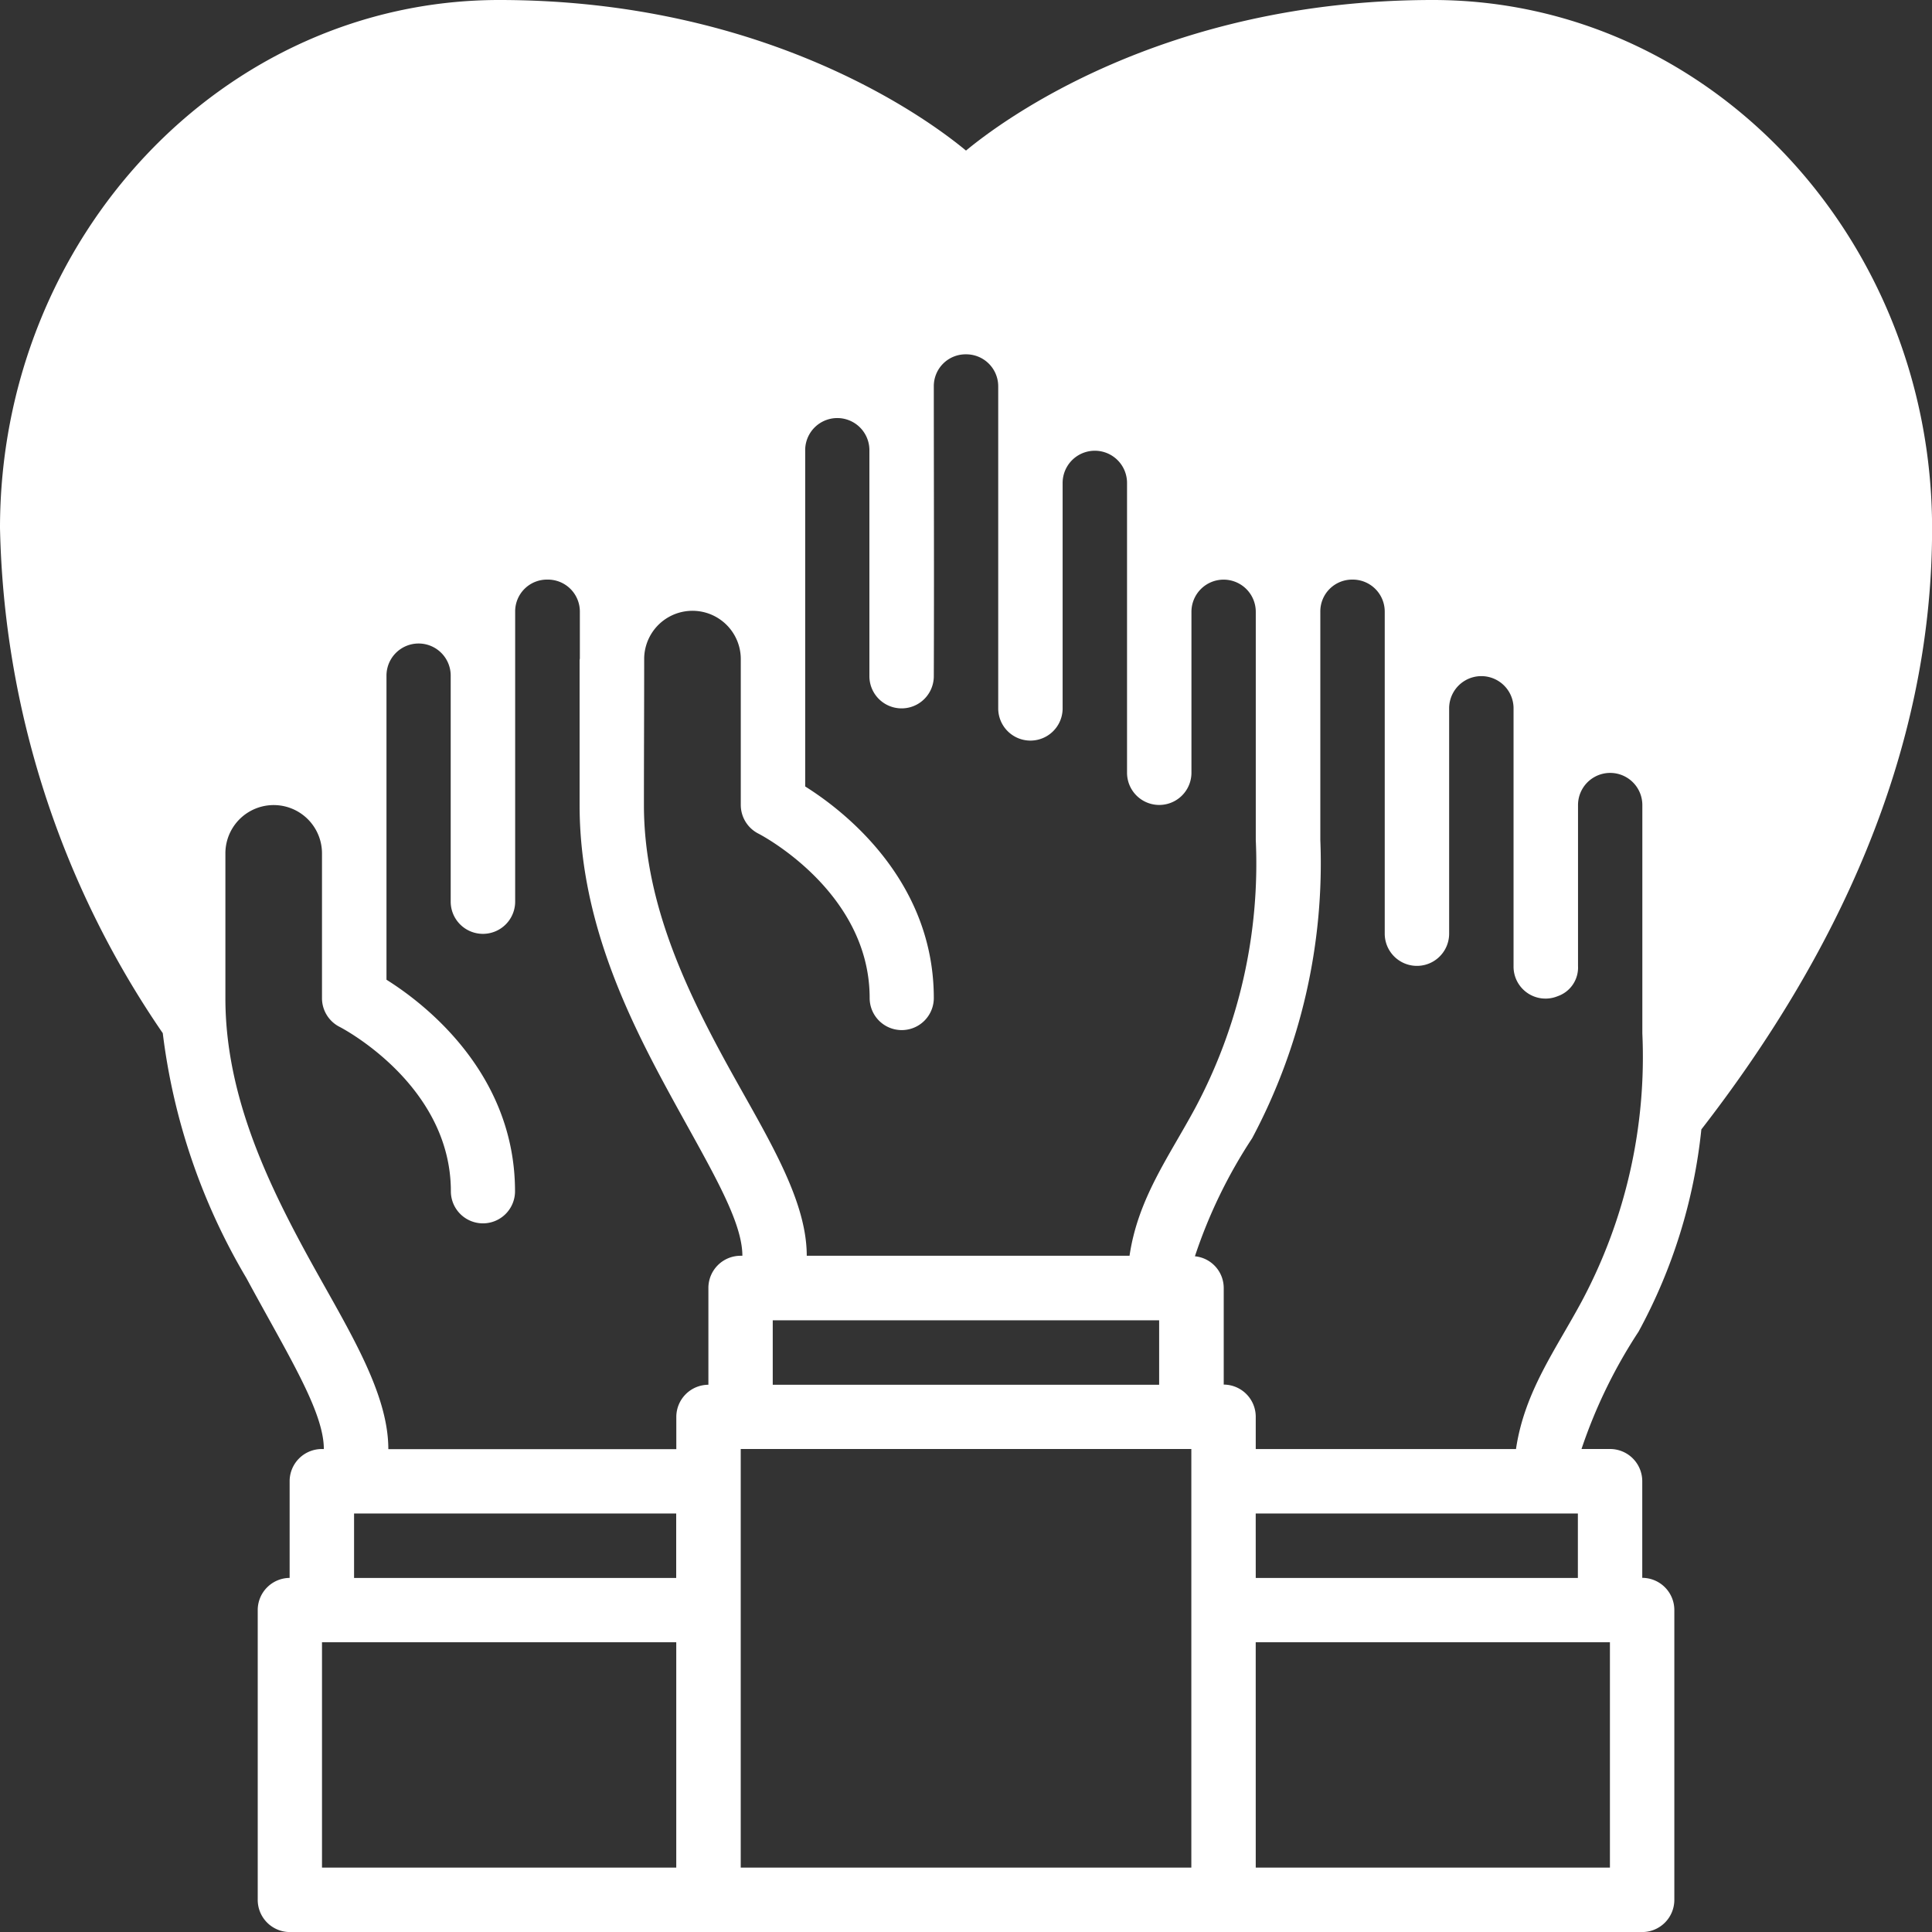 <svg xmlns="http://www.w3.org/2000/svg" width="68" height="68" viewBox="0 0 68 68"><rect x="0" y="0" width="68" height="68" fill="#333333" stroke="none"/><g transform="translate(-0.529 -0.529)"><path d="M18.1.529C8.374.529.533,8.9.529,19.112A32.574,32.574,0,0,0,6.258,36.893,22.161,22.161,0,0,0,9.2,45.511c1.458,2.7,2.727,4.693,2.727,6.019h-.066a1.133,1.133,0,0,0-1.138,1.129v3.407A1.133,1.133,0,0,0,9.6,57.193v10.2a1.133,1.133,0,0,0,1.129,1.138H58.331a1.133,1.133,0,0,0,1.129-1.138v-10.2a1.133,1.133,0,0,0-1.129-1.129V52.658a1.134,1.134,0,0,0-1.138-1.129h-1A17.853,17.853,0,0,1,58.2,47.4a18.929,18.929,0,0,0,2.211-7.119c4.652-6,8.131-13.152,8.121-21.166C68.525,8.9,60.684.529,50.96.529c-9.5,0-15.19,4.272-16.431,5.3C33.289,4.8,27.6.529,18.1.529ZM34.525,13a1.126,1.126,0,0,1,1.138,1.129V25.462a1.133,1.133,0,1,0,2.267,0V17.527a1.133,1.133,0,0,1,2.267,0v10.2a1.133,1.133,0,1,0,2.267,0V22.067a1.132,1.132,0,1,1,2.264-.009c0,2.676,0,5.26,0,8.035A18.258,18.258,0,0,1,42.6,39.521c-.926,1.721-2.017,3.182-2.315,5.206H28.924c0-2.124-1.589-4.477-2.995-7.085s-2.736-5.541-2.736-8.777c0-1.729.009-3.444.009-5.173a1.7,1.7,0,0,1,3.4.071v5.1a1.134,1.134,0,0,0,.629,1.011s3.907,2,3.907,5.782a1.129,1.129,0,1,0,2.258,0c0-4.441-3.637-6.886-4.527-7.446q0-5.91,0-11.82a1.13,1.13,0,0,1,2.26-.033v7.971a1.133,1.133,0,1,0,2.267,0c.013-3.464,0-7.179,0-10.2A1.119,1.119,0,0,1,34.525,13ZM19.8,20.929a1.125,1.125,0,0,1,1.138,1.129V23.7c0,.023-.009.044-.009.066v5.1c0,3.847,1.543,7.144,3,9.848s2.729,4.69,2.729,6.014H26.6a1.133,1.133,0,0,0-1.138,1.14v3.4a1.133,1.133,0,0,0-1.129,1.129v1.138l-10.136,0c0-2.125-1.589-4.48-2.995-7.088S8.463,38.9,8.462,35.665v-5.1a1.7,1.7,0,0,1,3.4,0v5.1a1.133,1.133,0,0,0,.629,1.011s3.907,2,3.907,5.782a1.129,1.129,0,1,0,2.258,0c0-4.441-3.635-6.886-4.524-7.446V24.325a1.13,1.13,0,0,1,2.26-.033v7.971a1.134,1.134,0,0,0,2.269,0q0-3.97,0-7.938c0-.015,0-.029,0-.044V22.058A1.119,1.119,0,0,1,19.8,20.929Zm28.329,0a1.126,1.126,0,0,1,1.138,1.129V33.391a1.133,1.133,0,1,0,2.267,0V25.46a1.133,1.133,0,0,1,2.267,0v9.069a1.125,1.125,0,0,0,1.552,1.063,1.066,1.066,0,0,0,.717-1.062V28.865a1.132,1.132,0,1,1,2.264,0V36.9a18.268,18.268,0,0,1-2.132,9.43c-.926,1.721-2.016,3.181-2.315,5.2H44.727V50.391A1.133,1.133,0,0,0,43.6,49.262v-3.4a1.122,1.122,0,0,0-1.014-1.116A17.6,17.6,0,0,1,44.6,40.592a20.583,20.583,0,0,0,2.4-10.5V22.062A1.119,1.119,0,0,1,48.125,20.929ZM27.727,47h13.6v2.267h-13.6ZM26.6,51.529H42.46V66.262H26.6ZM12.991,53.8H24.329v2.267H12.991Zm31.735,0H56.065v2.267H44.727ZM11.862,58.331H24.331v7.931H11.862Zm32.864,0H57.193v7.931H44.727Z" fill="#fff"/></g></svg>